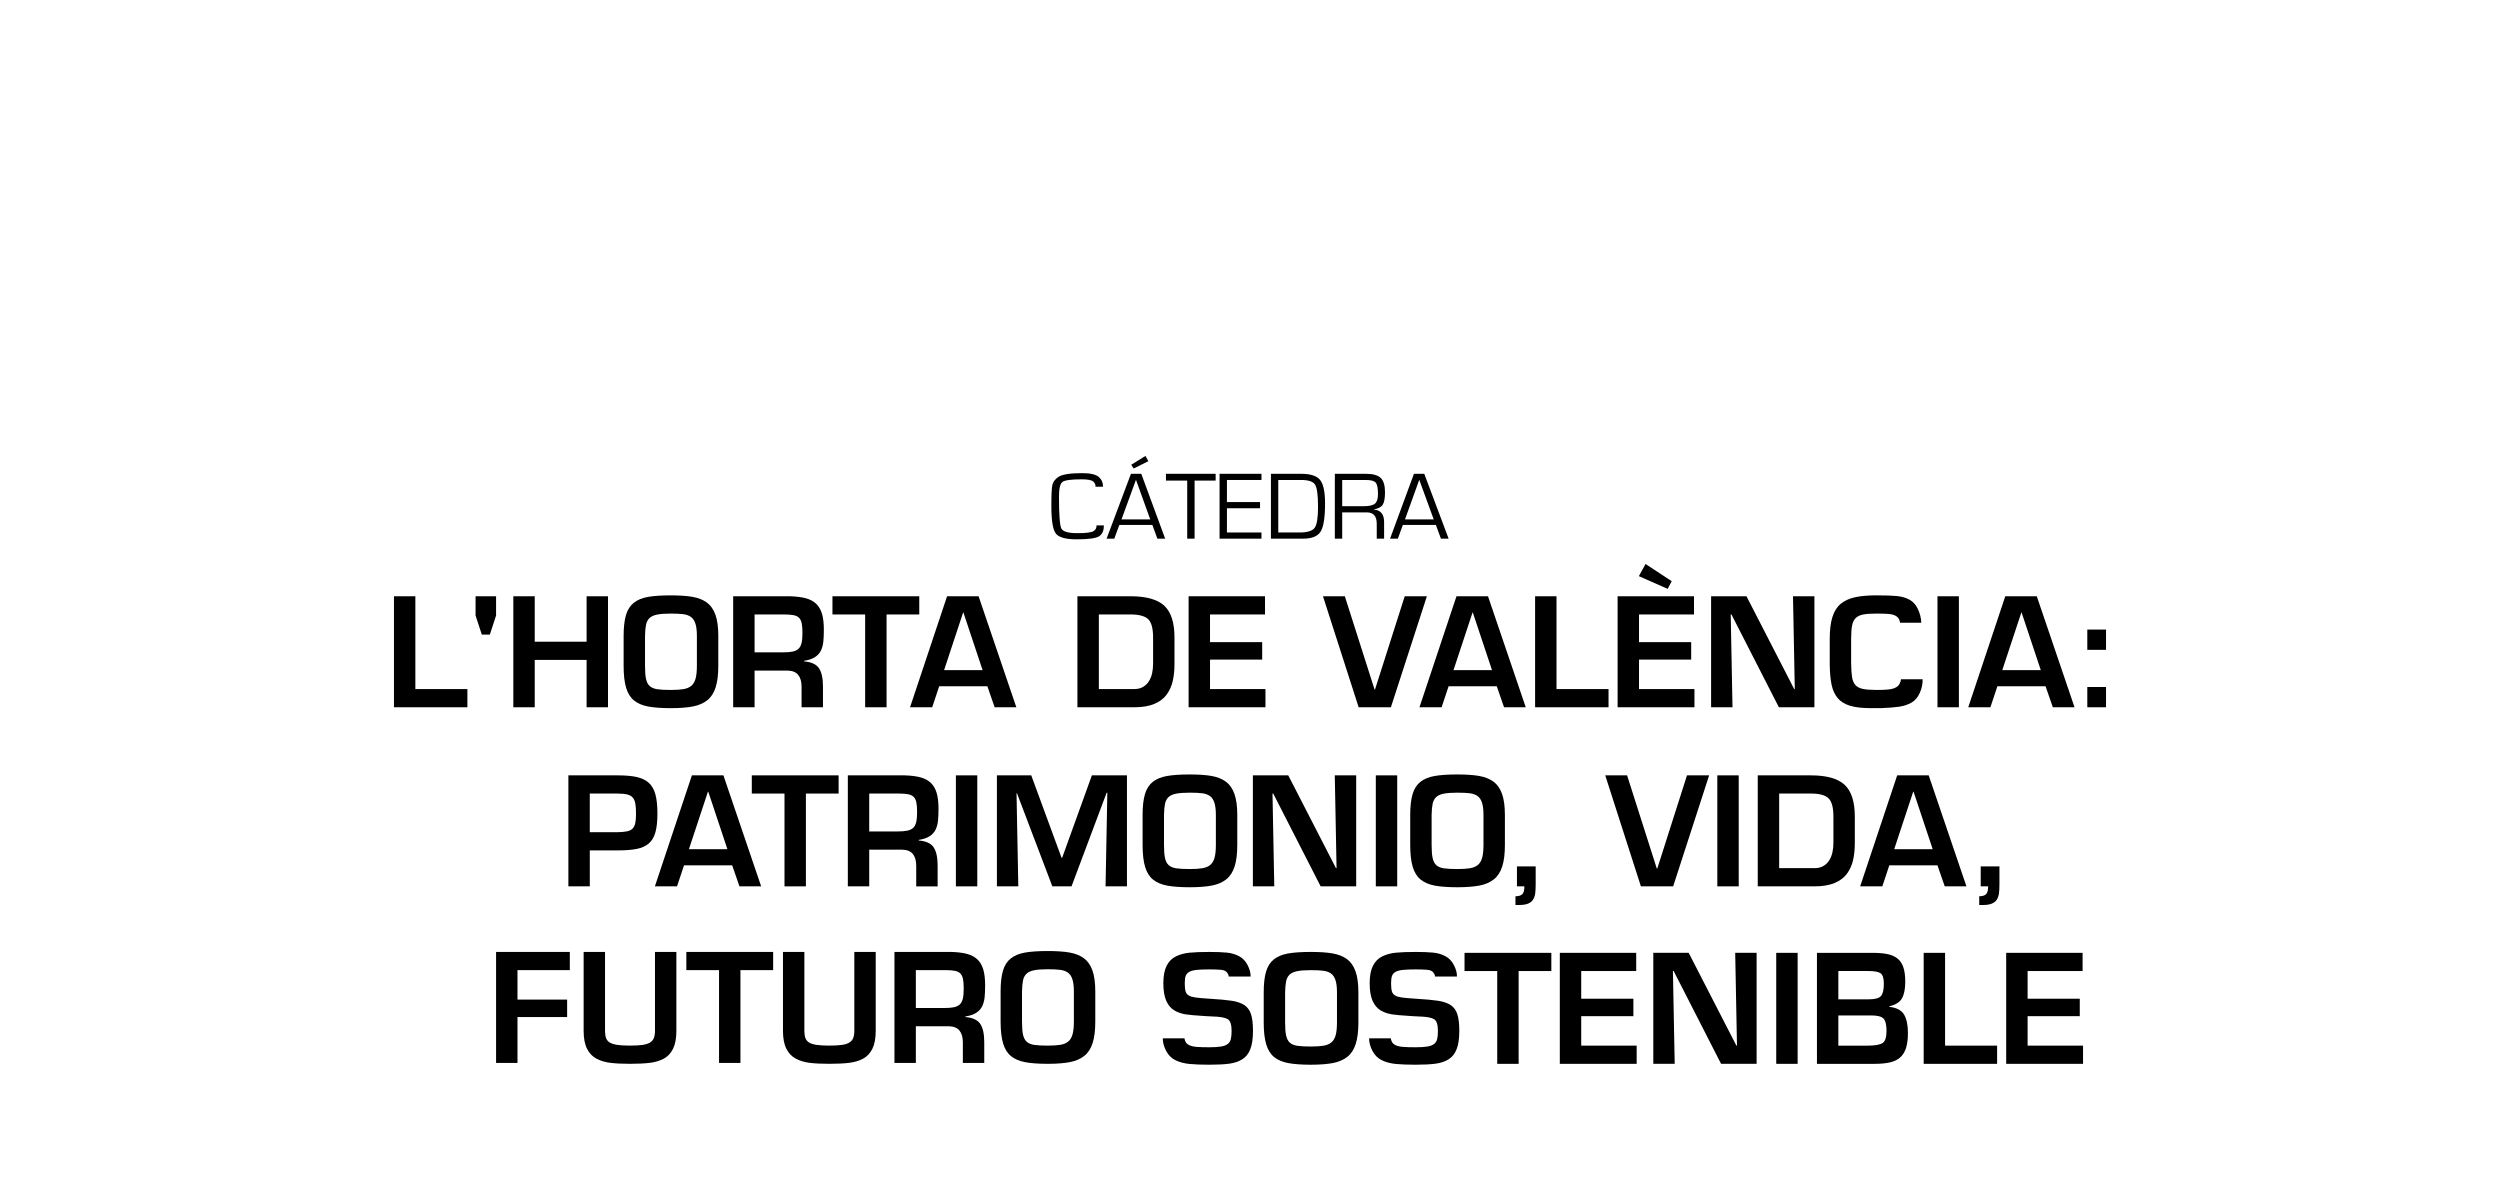 <?xml version="1.0" encoding="UTF-8"?><svg id="Texto" xmlns="http://www.w3.org/2000/svg" viewBox="0 0 250 120"><path d="M41.536,68.907h5.203v1.82h-7.343v-11.1h2.14v9.28Z"/><path d="M49.608,59.627v1.924l-.624,1.91h-.803l-.624-1.91v-1.924h2.052Z"/><path d="M60.8,70.727h-2.14v-4.736h-5.188v4.736h-2.14v-11.1h2.14v4.543h5.188v-4.543h2.14v11.1Z"/><path d="M69.251,59.686c.57.099,1.045.287,1.426.562.382.277.669.683.863,1.221.194.537.29,1.245.29,2.123v2.99c0,.889-.09,1.609-.267,2.161-.179.553-.456.98-.833,1.28-.376.301-.854.508-1.433.622-.581.113-1.321.171-2.222.171-.922,0-1.673-.054-2.252-.163s-1.051-.308-1.412-.6c-.363-.291-.628-.713-.796-1.266-.168-.552-.253-1.288-.253-2.205v-2.99c0-.868.08-1.566.238-2.095.158-.528.419-.935.78-1.22.362-.287.832-.482,1.412-.585.581-.104,1.34-.155,2.283-.155.882,0,1.608.049,2.177.148ZM65.698,61.462c-.333.069-.582.184-.751.347-.168.164-.282.381-.341.652-.059.272-.094.649-.104,1.132v2.99c0,.573.034,1.014.104,1.325.069.311.192.546.371.703.178.158.426.261.743.311s.768.073,1.354.073c.525,0,.948-.026,1.27-.081s.582-.163.78-.326c.198-.163.342-.401.432-.718.088-.316.133-.744.133-1.288v-2.99c0-.523-.05-.935-.149-1.236s-.25-.523-.452-.666c-.203-.142-.458-.234-.766-.273s-.723-.059-1.248-.059c-.585,0-1.044.034-1.375.104Z"/><path d="M75.457,67.057v3.67h-2.14v-11.1h5.693c.634.02,1.159.087,1.575.2s.758.296,1.026.548c.267.251.463.587.588,1.006.123.419.185.946.185,1.577,0,.494-.017.9-.052,1.221-.035.32-.114.612-.237.873-.125.261-.323.481-.595.658-.272.178-.636.301-1.092.371v.059c.723.059,1.219.285,1.487.681s.402,1.007.402,1.836v2.072h-2.141v-2.072c0-.494-.111-.88-.334-1.162-.224-.281-.583-.426-1.078-.436h-3.286ZM78.282,65.236c.416,0,.748-.026.996-.081s.44-.148.579-.282c.139-.132.238-.323.298-.57s.09-.582.09-1.007c0-.414-.025-.737-.075-.968-.05-.232-.135-.412-.26-.541-.123-.128-.302-.217-.535-.266-.233-.049-.548-.075-.944-.075h-2.973v3.789h2.825Z"/><path d="M88.656,70.727h-2.14v-9.28h-3.27v-1.82h8.681v1.82h-3.271v9.28Z"/><path d="M93.919,68.625l-.699,2.102h-2.215l3.702-11.1h3.151l3.775,11.1h-2.17l-.728-2.102h-4.816ZM96.342,61.255h-.03l-1.903,5.757h3.85l-1.917-5.757Z"/><path d="M107.742,59.627h5.321c1.556,0,2.676.313,3.359.939.683.628,1.026,1.69,1.026,3.189v2.62c0,.642-.057,1.214-.171,1.718-.115.503-.316.954-.602,1.354-.288.4-.699.713-1.234.939-.535.228-1.21.341-2.021.341h-5.678v-11.1ZM113.421,68.907c.347,0,.641-.072.884-.216.243-.142.439-.332.587-.57.149-.236.255-.505.321-.806.064-.301.096-.614.096-.941v-2.62c0-.907-.163-1.519-.49-1.834s-.912-.475-1.754-.475h-3.181v7.461h3.538Z"/><path d="M121.002,64.214h5.217v1.746h-5.217v2.946h5.544v1.82h-7.685v-11.1h7.64v1.82h-5.499v2.768Z"/><path d="M142.688,59.627l-3.598,11.1h-3.225l-3.567-11.1h2.185l2.973,9.324h.045l2.972-9.324h2.215Z"/><path d="M144.86,68.625l-.699,2.102h-2.215l3.702-11.1h3.151l3.775,11.1h-2.17l-.728-2.102h-4.816ZM147.283,61.255h-.03l-1.903,5.757h3.85l-1.917-5.757Z"/><path d="M155.65,68.907h5.203v1.82h-7.343v-11.1h2.14v9.28Z"/><path d="M163.901,64.214h5.217v1.746h-5.217v2.946h5.544v1.82h-7.685v-11.1h7.64v1.82h-5.499v2.768ZM167.171,58.117l-.402.77-2.884-1.273.669-1.214,2.617,1.718Z"/><path d="M179.301,59.627h2.14v11.1h-3.553l-4.742-9.28h-.074l.178,9.28h-2.14v-11.1h3.538l4.771,9.28h.059l-.178-9.28Z"/><path d="M190.003,62.276c.01-.07-.023-.183-.097-.341s-.198-.282-.371-.37c-.174-.089-.402-.146-.683-.171-.283-.024-.687-.036-1.212-.036-.575,0-1.021.031-1.338.096-.317.064-.563.182-.735.354-.174.173-.293.42-.357.741s-.097.767-.097,1.339v2.457c.01.602.042,1.065.097,1.391.054.325.166.582.334.77.169.188.414.316.737.384.322.07.775.104,1.36.104.515,0,.915-.014,1.196-.045.283-.029.523-.093.721-.192s.338-.237.416-.414c.08-.178.12-.316.12-.414h2.17c.01.453-.085.905-.283,1.354s-.475.774-.832.977-.758.338-1.204.407c-.446.069-1.071.118-1.874.148h-1.025c-.843,0-1.529-.082-2.059-.245-.531-.163-.94-.419-1.227-.77-.288-.351-.489-.791-.602-1.325-.114-.532-.175-1.213-.185-2.043v-2.545c0-.888.088-1.615.267-2.184.178-.567.454-1.006.825-1.316s.844-.53,1.419-.659c.575-.128,1.293-.193,2.156-.193.882,0,1.558.023,2.029.067.471.043.89.163,1.257.354.367.193.653.508.861.948s.323.895.342,1.369h-2.125Z"/><path d="M195.888,70.727h-2.14v-11.1h2.14v11.1Z"/><path d="M199.739,68.625l-.699,2.102h-2.215l3.702-11.1h3.151l3.775,11.1h-2.17l-.728-2.102h-4.816ZM202.162,61.255h-.03l-1.903,5.757h3.85l-1.917-5.757Z"/><path d="M210.604,64.984h-1.873v-2.027h1.873v2.027ZM210.604,70.727h-1.873v-2.027h1.873v2.027Z"/><path d="M56.838,77.536h4.936c.783,0,1.421.057,1.917.17.495.114.894.308,1.196.585.302.276.52.659.654,1.147.133.489.201,1.127.201,1.916s-.07,1.424-.208,1.902c-.139.479-.363.847-.669,1.103-.307.257-.704.434-1.189.532-.486.099-1.12.148-1.903.148h-2.794v3.597h-2.141v-11.1ZM61.773,83.22c.396-.01.71-.04.944-.089.232-.049.414-.141.543-.273.128-.134.218-.317.267-.548.05-.232.074-.55.074-.955,0-.414-.022-.744-.067-.991s-.127-.444-.246-.593c-.119-.147-.3-.253-.542-.318-.243-.064-.567-.096-.974-.096h-2.794v3.864h2.794Z"/><path d="M68.402,86.534l-.699,2.102h-2.215l3.702-11.1h3.151l3.775,11.1h-2.17l-.728-2.102h-4.816ZM70.825,79.164h-.03l-1.903,5.757h3.85l-1.917-5.757Z"/><path d="M80.59,88.636h-2.14v-9.28h-3.27v-1.82h8.681v1.82h-3.271v9.28Z"/><path d="M86.923,84.966v3.67h-2.14v-11.1h5.693c.634.02,1.159.087,1.575.2s.758.296,1.026.548c.267.251.463.587.588,1.006.123.419.185.946.185,1.577,0,.494-.017.9-.052,1.221-.035.32-.114.612-.237.873-.125.261-.323.481-.595.658-.272.178-.636.301-1.092.371v.059c.723.059,1.219.285,1.487.681s.402,1.007.402,1.836v2.072h-2.141v-2.072c0-.494-.111-.88-.334-1.162-.224-.281-.583-.426-1.078-.436h-3.286ZM89.747,83.145c.416,0,.748-.026.996-.081s.44-.148.579-.282c.139-.132.238-.323.298-.57s.09-.582.09-1.007c0-.414-.025-.737-.075-.968-.05-.232-.135-.412-.26-.541-.123-.128-.302-.217-.535-.266-.233-.049-.548-.075-.944-.075h-2.973v3.789h2.825Z"/><path d="M97.729,88.636h-2.14v-11.1h2.14v11.1Z"/><path d="M107.154,88.636h-1.919l-3.537-9.309h-.045l.178,9.309h-2.14v-11.1h3.434l3.031,8.243h.059l2.973-8.243h3.508v11.1h-2.14l.178-9.354h-.074l-3.508,9.354Z"/><path d="M121.149,77.595c.57.099,1.045.287,1.426.562.382.277.669.683.863,1.221.194.537.29,1.245.29,2.123v2.99c0,.889-.09,1.609-.267,2.161-.179.553-.456.98-.833,1.28-.376.301-.854.508-1.433.622-.581.113-1.321.171-2.222.171-.922,0-1.673-.054-2.252-.163-.579-.108-1.051-.308-1.412-.6-.363-.291-.628-.713-.796-1.266-.168-.552-.253-1.288-.253-2.205v-2.99c0-.868.08-1.566.238-2.095.158-.528.419-.935.78-1.22.362-.287.832-.482,1.412-.585.581-.104,1.34-.155,2.283-.155.882,0,1.608.049,2.177.148ZM117.596,79.371c-.333.069-.582.184-.751.347-.168.164-.282.381-.341.652-.059.272-.094.649-.104,1.132v2.99c0,.573.034,1.014.104,1.325.069.311.192.546.371.703.178.158.426.261.743.311s.768.073,1.354.073c.525,0,.948-.026,1.27-.081s.582-.163.78-.326c.198-.163.342-.401.432-.718.088-.316.133-.744.133-1.288v-2.99c0-.523-.05-.935-.149-1.236s-.25-.523-.452-.666c-.203-.142-.458-.234-.766-.273s-.723-.059-1.248-.059c-.585,0-1.044.034-1.375.104Z"/><path d="M133.479,77.536h2.14v11.1h-3.553l-4.742-9.28h-.074l.178,9.28h-2.14v-11.1h3.538l4.771,9.28h.059l-.178-9.28Z"/><path d="M139.721,88.636h-2.14v-11.1h2.14v11.1Z"/><path d="M151.547,89.627c.306,0,.532-.066.676-.2.143-.132.215-.396.215-.791h-.743v-1.998h1.873v1.746c0,.395-.015.708-.045.939-.03.232-.097.437-.201.614-.104.178-.267.316-.49.414-.224.099-.529.148-.915.148h-.371v-.873Z"/><path d="M170.914,77.536l-3.598,11.1h-3.225l-3.567-11.1h2.185l2.973,9.324h.045l2.972-9.324h2.215Z"/><path d="M173.872,88.636h-2.14v-11.1h2.14v11.1Z"/><path d="M175.775,77.536h5.321c1.556,0,2.676.313,3.359.939.683.628,1.026,1.69,1.026,3.189v2.62c0,.642-.057,1.214-.171,1.718-.115.503-.316.954-.602,1.354-.288.4-.699.713-1.234.939-.535.228-1.21.341-2.021.341h-5.678v-11.1ZM181.453,86.816c.347,0,.641-.072.884-.216.243-.142.439-.332.587-.57.149-.236.255-.505.321-.806.064-.301.096-.614.096-.941v-2.62c0-.907-.163-1.519-.49-1.834-.327-.316-.912-.475-1.754-.475h-3.181v7.461h3.538Z"/><path d="M188.93,86.534l-.699,2.102h-2.215l3.702-11.1h3.151l3.775,11.1h-2.17l-.728-2.102h-4.816ZM191.353,79.164h-.03l-1.903,5.757h3.85l-1.917-5.757Z"/><path d="M197.923,89.627c.306,0,.532-.066.676-.2.143-.132.215-.396.215-.791h-.743v-1.998h1.873v1.746c0,.395-.015.708-.045.939-.03.232-.097.437-.201.614-.104.178-.267.316-.49.414-.224.099-.529.148-.915.148h-.371v-.873Z"/><path d="M51.748,99.959h4.965v1.746h-4.965v4.588h-2.14v-11.1h7.373v1.82h-5.233v2.946Z"/><path d="M67.637,95.193v7.889c0,.749-.111,1.349-.334,1.797-.223.449-.535.781-.936.992s-.865.351-1.39.414-1.189.096-1.992.096c-.783,0-1.432-.033-1.946-.096-.515-.064-.976-.202-1.383-.414s-.723-.543-.952-.992c-.227-.448-.341-1.048-.341-1.797v-7.889h2.14v7.889c0,.295.035.537.104.725.069.187.191.335.364.443s.421.188.744.237c.322.049.745.073,1.27.073.515,0,.931-.022,1.248-.066.318-.045.567-.12.751-.229.184-.11.315-.257.394-.444.079-.188.119-.434.119-.74v-7.889h2.14Z"/><path d="M74.044,106.293h-2.14v-9.28h-3.27v-1.82h8.681v1.82h-3.271v9.28Z"/><path d="M87.571,95.193v7.889c0,.749-.111,1.349-.334,1.797-.223.449-.535.781-.936.992s-.865.351-1.39.414-1.189.096-1.992.096c-.783,0-1.432-.033-1.946-.096-.515-.064-.976-.202-1.383-.414s-.723-.543-.952-.992c-.227-.448-.341-1.048-.341-1.797v-7.889h2.14v7.889c0,.295.035.537.104.725.069.187.191.335.364.443s.421.188.744.237c.322.049.745.073,1.27.073.515,0,.931-.022,1.248-.066.318-.045.567-.12.751-.229.184-.11.315-.257.394-.444.079-.188.119-.434.119-.74v-7.889h2.14Z"/><path d="M91.585,102.623v3.67h-2.14v-11.1h5.693c.634.02,1.159.087,1.575.2s.758.296,1.026.548c.267.251.463.587.588,1.006.123.419.185.946.185,1.577,0,.494-.017.9-.052,1.221-.035.32-.114.612-.237.873-.125.261-.323.481-.595.658-.272.178-.636.301-1.092.371v.059c.723.059,1.219.285,1.487.681s.402,1.007.402,1.836v2.072h-2.141v-2.072c0-.494-.111-.88-.334-1.162-.224-.281-.583-.426-1.078-.436h-3.286ZM94.409,100.802c.416,0,.748-.026.996-.081s.44-.148.579-.282c.139-.132.238-.323.298-.57s.09-.582.09-1.007c0-.414-.025-.737-.075-.968-.05-.232-.135-.412-.26-.541-.123-.128-.302-.217-.535-.266-.233-.049-.548-.075-.944-.075h-2.973v3.789h2.825Z"/><path d="M118.448,103.837c.01.099.046.216.111.348.064.134.188.245.371.334.183.088.426.146.728.17.302.025.731.037,1.286.037.495,0,.887-.025,1.175-.075.287-.049.507-.135.662-.259.152-.123.254-.285.304-.488s.075-.476.075-.821c0-.631-.134-1.024-.402-1.177s-.768-.24-1.501-.259c-.277-.01-.48-.019-.61-.03-.079-.01-.213-.019-.402-.029-.713-.04-1.277-.092-1.694-.155-.416-.065-.794-.198-1.13-.4-.338-.202-.602-.52-.796-.955-.192-.434-.289-1.015-.289-1.746,0-.74.109-1.324.327-1.754.218-.429.527-.742.929-.939s.855-.32,1.36-.37c.506-.049,1.17-.075,1.992-.075.714,0,1.293.023,1.74.067.445.043.852.163,1.218.354.367.193.654.494.863.903s.307.787.298,1.132h-2.2c.019-.089-.029-.217-.149-.384-.119-.169-.334-.264-.646-.289-.312-.024-.687-.037-1.123-.037-.565,0-1.002.018-1.308.052-.307.035-.548.101-.721.2-.174.099-.29.235-.35.407s-.09.417-.09.732c0,.355.028.625.082.807.054.183.163.32.327.414s.388.16.676.2.744.079,1.368.118c.991.059,1.741.129,2.251.207.51.079.924.22,1.241.423s.543.505.676.909c.134.405.201.962.201,1.673,0,.77-.088,1.382-.267,1.834-.178.454-.446.793-.802,1.014-.357.223-.789.367-1.293.437-.506.069-1.17.104-1.992.104-.813,0-1.477-.025-1.992-.075s-.976-.17-1.381-.363c-.406-.193-.725-.503-.952-.932s-.341-.85-.341-1.266h2.17Z"/><path d="M133.26,95.342c.57.099,1.045.287,1.426.562.382.277.669.683.863,1.221.194.537.29,1.245.29,2.123v2.99c0,.889-.09,1.609-.267,2.161-.179.553-.456.98-.833,1.28-.376.301-.854.508-1.433.622-.581.113-1.321.171-2.222.171-.922,0-1.673-.054-2.252-.163-.579-.108-1.051-.308-1.412-.6-.363-.291-.628-.713-.796-1.266-.168-.552-.253-1.288-.253-2.205v-2.99c0-.868.08-1.566.238-2.095.158-.528.419-.935.78-1.22.362-.287.832-.482,1.412-.585.581-.104,1.34-.155,2.283-.155.882,0,1.608.049,2.177.148ZM129.707,97.119c-.333.069-.582.184-.751.347-.168.164-.282.381-.341.652-.059.272-.094.649-.104,1.132v2.99c0,.573.034,1.014.104,1.325.069.311.192.546.371.703.178.158.426.261.743.311s.768.073,1.354.073c.525,0,.948-.026,1.27-.081s.582-.163.78-.326c.198-.163.342-.401.432-.718.088-.316.133-.744.133-1.288v-2.99c0-.523-.05-.935-.149-1.236s-.25-.523-.452-.666c-.203-.142-.458-.234-.766-.273s-.723-.059-1.248-.059c-.585,0-1.044.034-1.375.104Z"/><path d="M139.08,103.837c.01.099.046.216.111.348.064.134.188.245.371.334.183.088.426.146.728.17.302.025.731.037,1.286.037.495,0,.887-.025,1.175-.075.287-.049.507-.135.662-.259.152-.123.254-.285.304-.488s.075-.476.075-.821c0-.631-.134-1.024-.402-1.177s-.768-.24-1.501-.259c-.277-.01-.48-.019-.61-.03-.079-.01-.213-.019-.402-.029-.713-.04-1.277-.092-1.694-.155-.416-.065-.794-.198-1.13-.4-.338-.202-.602-.52-.796-.955-.192-.434-.289-1.015-.289-1.746,0-.74.109-1.324.327-1.754.218-.429.527-.742.929-.939s.855-.32,1.36-.37c.506-.049,1.17-.075,1.992-.075.714,0,1.293.023,1.74.067.445.043.852.163,1.218.354.367.193.654.494.863.903s.307.787.298,1.132h-2.2c.019-.089-.029-.217-.149-.384-.119-.169-.334-.264-.646-.289-.312-.024-.687-.037-1.123-.037-.565,0-1.002.018-1.308.052-.307.035-.548.101-.721.2-.174.099-.29.235-.35.407s-.09.417-.09.732c0,.355.028.625.082.807.054.183.163.32.327.414s.388.16.676.2.744.079,1.368.118c.991.059,1.741.129,2.251.207.51.079.924.22,1.241.423s.543.505.676.909c.134.405.201.962.201,1.673,0,.77-.088,1.382-.267,1.834-.178.454-.446.793-.802,1.014-.357.223-.789.367-1.293.437-.506.069-1.17.104-1.992.104-.813,0-1.477-.025-1.992-.075s-.976-.17-1.381-.363c-.406-.193-.725-.503-.952-.932-.227-.429-.341-.85-.341-1.266h2.17Z"/><path d="M151.863,106.384h-2.14v-9.28h-3.27v-1.82h8.681v1.82h-3.271v9.28Z"/><path d="M158.122,99.871h5.217v1.746h-5.217v2.946h5.544v1.82h-7.685v-11.1h7.64v1.82h-5.499v2.768Z"/><path d="M173.521,95.283h2.14v11.1h-3.553l-4.742-9.28h-.074l.178,9.28h-2.14v-11.1h3.538l4.771,9.28h.059l-.178-9.28Z"/><path d="M179.763,106.384h-2.14v-11.1h2.14v11.1Z"/><path d="M181.695,106.384v-11.1h5.545c.584,0,1.075.04,1.471.118.397.079.731.22,1.004.423.272.202.475.493.61.873.133.379.201.871.201,1.472,0,.711-.108,1.261-.321,1.65-.213.39-.636.659-1.27.807v.059c.723.079,1.213.336,1.471.77.258.435.387,1.047.387,1.836,0,.612-.065,1.118-.194,1.516-.129.4-.327.715-.595.948-.267.231-.608.395-1.025.488-.417.094-.933.141-1.546.141h-5.739ZM183.836,99.93h3.077c.594,0,.988-.108,1.181-.325.194-.217.29-.626.29-1.229,0-.552-.109-.902-.327-1.05-.219-.148-.619-.223-1.205-.223h-3.017v2.827ZM183.836,104.564h2.929c.713,0,1.206-.084,1.478-.252.273-.169.409-.567.409-1.2,0-.622-.099-1.038-.298-1.25s-.608-.318-1.233-.318h-3.286v3.02Z"/><path d="M194.508,104.564h5.203v1.82h-7.343v-11.1h2.14v9.28Z"/><path d="M202.76,99.871h5.217v1.746h-5.217v2.946h5.544v1.82h-7.685v-11.1h7.64v1.82h-5.499v2.768Z"/><path d="M147.911,77.595c.57.099,1.045.287,1.426.562.382.277.669.683.863,1.221.194.537.29,1.245.29,2.123v2.99c0,.889-.09,1.609-.267,2.161-.179.553-.456.98-.833,1.28-.376.301-.854.508-1.433.622-.581.113-1.321.171-2.222.171-.922,0-1.673-.054-2.252-.163s-1.051-.308-1.412-.6c-.363-.291-.628-.713-.796-1.266-.168-.552-.253-1.288-.253-2.205v-2.99c0-.868.08-1.566.238-2.095.158-.528.419-.935.78-1.22.362-.287.832-.482,1.412-.585.581-.104,1.34-.155,2.283-.155.882,0,1.608.049,2.177.148ZM144.358,79.371c-.333.069-.582.184-.751.347-.168.164-.282.381-.341.652-.059.272-.094.649-.104,1.132v2.99c0,.573.034,1.014.104,1.325.069.311.192.546.371.703.178.158.426.261.743.311s.768.073,1.354.073c.525,0,.948-.026,1.27-.081s.582-.163.78-.326c.198-.163.342-.401.432-.718.088-.316.133-.744.133-1.288v-2.99c0-.523-.05-.935-.149-1.236s-.25-.523-.452-.666c-.203-.142-.458-.234-.766-.273s-.723-.059-1.248-.059c-.585,0-1.044.034-1.375.104Z"/><path d="M106.95,95.252c.57.099,1.045.287,1.426.562.382.277.669.683.863,1.221.194.537.29,1.245.29,2.123v2.99c0,.889-.09,1.609-.267,2.161-.179.553-.456.98-.833,1.28-.376.301-.854.508-1.433.622-.581.113-1.321.171-2.222.171-.922,0-1.673-.054-2.252-.163-.579-.108-1.051-.308-1.412-.6-.363-.291-.628-.713-.796-1.266-.168-.552-.253-1.288-.253-2.205v-2.99c0-.868.08-1.566.238-2.095.158-.528.419-.935.78-1.22.362-.287.832-.482,1.412-.585.581-.104,1.34-.155,2.283-.155.882,0,1.608.049,2.177.148ZM103.397,97.029c-.333.069-.582.184-.751.347-.168.164-.282.381-.341.652-.059.272-.094.649-.104,1.132v2.99c0,.573.034,1.014.104,1.325.069.311.192.546.371.703.178.158.426.261.743.311s.768.073,1.354.073c.525,0,.948-.026,1.27-.081s.582-.163.78-.326c.198-.163.342-.401.432-.718.088-.316.133-.744.133-1.288v-2.99c0-.523-.05-.935-.149-1.236s-.25-.523-.452-.666c-.203-.142-.458-.234-.766-.273s-.723-.059-1.248-.059c-.585,0-1.044.034-1.375.104Z"/><path d="M110.382,52.541c.013.488-.132.842-.435,1.062s-1.064.33-2.284.33c-1.092,0-1.787-.194-2.083-.582-.296-.388-.444-1.301-.444-2.74,0-1.125.033-1.832.1-2.122.067-.29.258-.549.573-.777.369-.266,1.167-.399,2.393-.399.831,0,1.391.128,1.679.385.288.257.428.581.418.974h-.75c.022-.196-.052-.369-.222-.518-.17-.149-.555-.223-1.154-.223-1.051,0-1.693.087-1.925.261s-.349.657-.349,1.45c0,1.822.078,2.89.234,3.203s.689.471,1.6.471c.866,0,1.407-.068,1.622-.204.215-.136.313-.326.294-.57h.731Z"/><path d="M111.934,52.493h3.301l.502,1.374h.779l-2.389-6.487h-1.032l-2.436,6.487h.769l.506-1.374ZM112.149,51.942l1.448-3.964,1.428,3.964h-2.876ZM114.547,45.593l-1.424.884.239.375,1.471-.732-.287-.528Z"/><path d="M119.458,48.059v5.808h-.736v-5.808h-2.126v-.68h4.968v.68h-2.107Z"/><path d="M122.693,47.997v2.21h3.311v.618h-3.311v2.424h3.454v.618h-4.19v-6.487h4.19v.618h-3.454Z"/><path d="M127.092,53.867v-6.487h3.019c.933,0,1.565.204,1.897.613.331.409.497,1.191.497,2.348,0,1.407-.147,2.346-.442,2.818-.295.472-.883.708-1.765.708h-3.205ZM127.828,53.249h2.126c.78,0,1.283-.155,1.51-.466.226-.311.339-1.003.339-2.077,0-1.179-.098-1.925-.294-2.238-.196-.314-.665-.471-1.407-.471h-2.274v5.252Z"/><path d="M133.484,53.867v-6.487h3.105c.701,0,1.194.138,1.481.413.287.276.43.754.43,1.435,0,.599-.078,1.016-.234,1.252s-.454.389-.893.459v.014c.691.051,1.037.469,1.037,1.255v1.659h-.736v-1.492c0-.757-.33-1.136-.989-1.136h-2.465v2.628h-.736ZM134.22,50.621h2.126c.561,0,.943-.085,1.147-.254.204-.17.306-.489.306-.958,0-.586-.076-.968-.227-1.145-.151-.177-.475-.266-.972-.266h-2.379v2.623Z"/><path d="M143.588,52.493h-3.301l-.502,1.374h-.779l2.389-6.487h1.032l2.436,6.487h-.769l-.506-1.374ZM143.373,51.942l-1.447-3.964-1.428,3.964h2.876Z"/></svg>